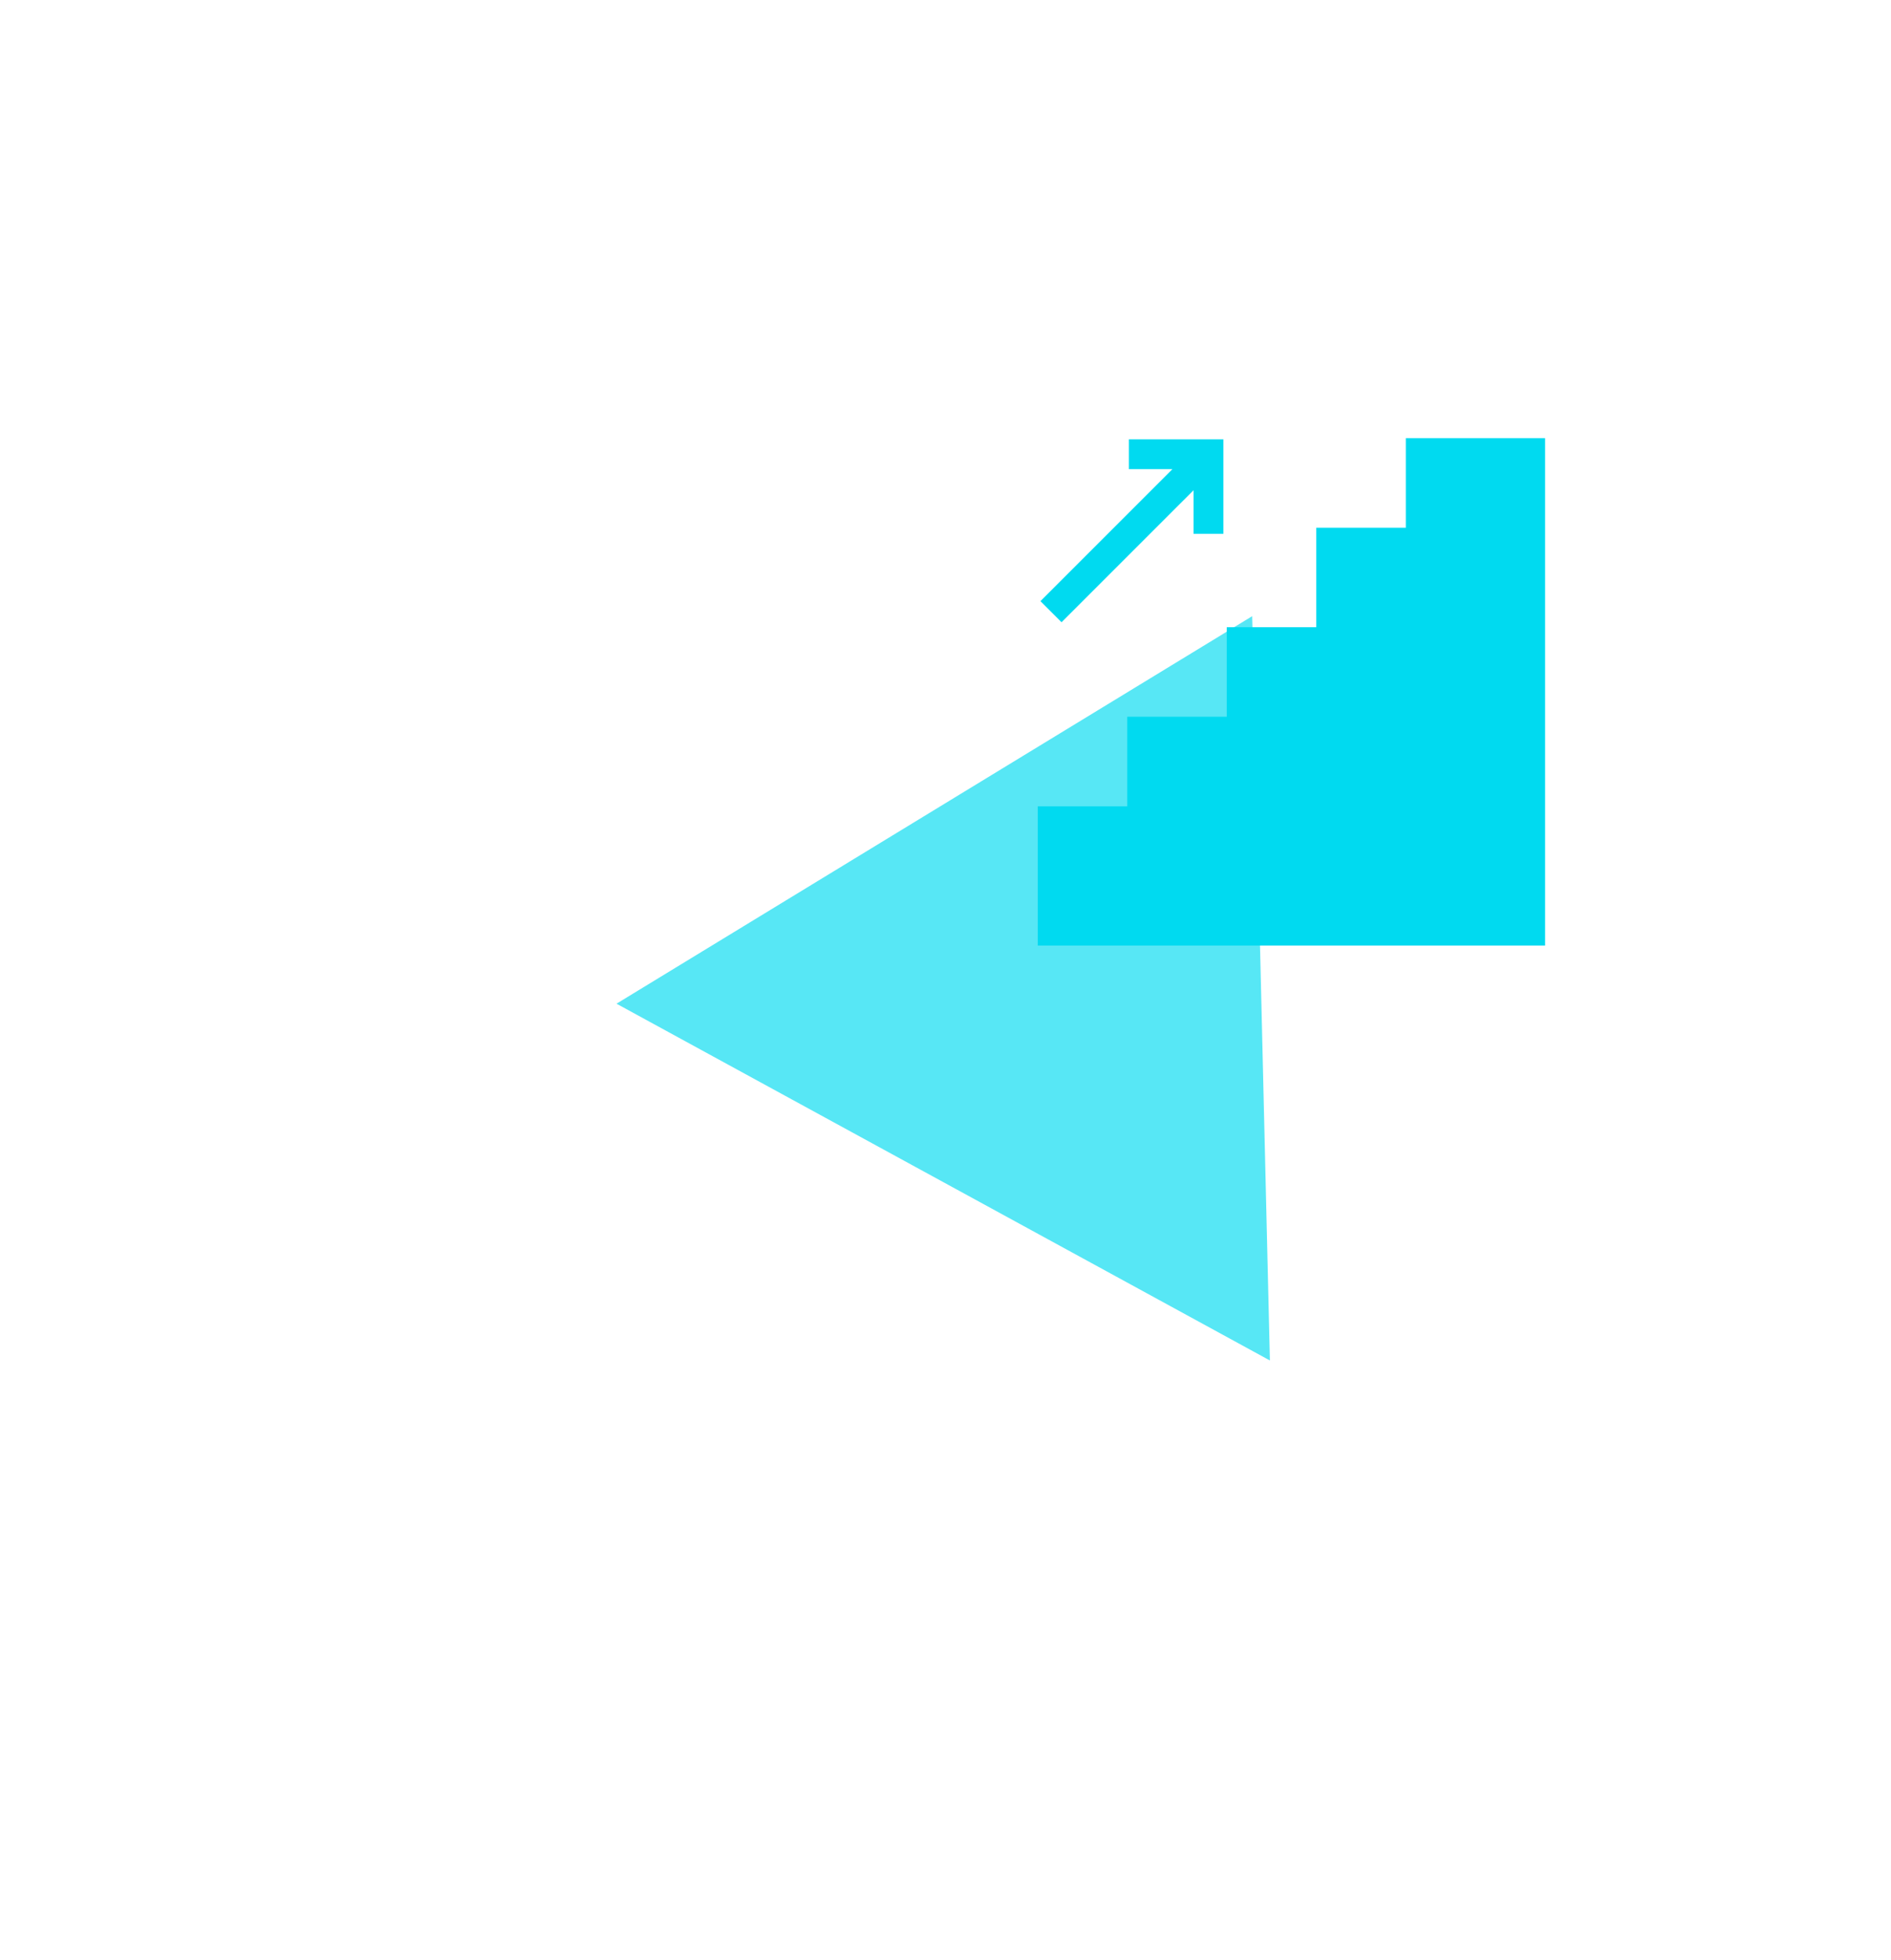 <?xml version="1.0" encoding="UTF-8"?> <svg xmlns="http://www.w3.org/2000/svg" width="82" height="85" viewBox="0 0 82 85" fill="none"> <g opacity="0.66" filter="url(#filter0_f_1665_4042)"> <path d="M26.734 43.52L54.298 26.718L55.067 58.99L26.734 43.52Z" fill="#00DAF0"></path> </g> <path d="M60.961 19V22.882H57.078V27.196H53.196V31.078H48.882V34.961H45V41H67V19H60.961Z" fill="#00DAF0"></path> <path d="M48.952 19.048V20.342H50.84L45.117 26.065L46.032 26.98L51.756 21.257V23.146H53.05V19.048H48.952Z" fill="#00DAF0"></path> <defs> <filter id="filter0_f_1665_4042" x="0.734" y="0.719" width="80.332" height="84.272" filterUnits="userSpaceOnUse" color-interpolation-filters="sRGB"> <feFlood flood-opacity="0" result="BackgroundImageFix"></feFlood> <feBlend mode="normal" in="SourceGraphic" in2="BackgroundImageFix" result="shape"></feBlend> <feGaussianBlur stdDeviation="13" result="effect1_foregroundBlur_1665_4042"></feGaussianBlur> </filter> </defs> </svg> 